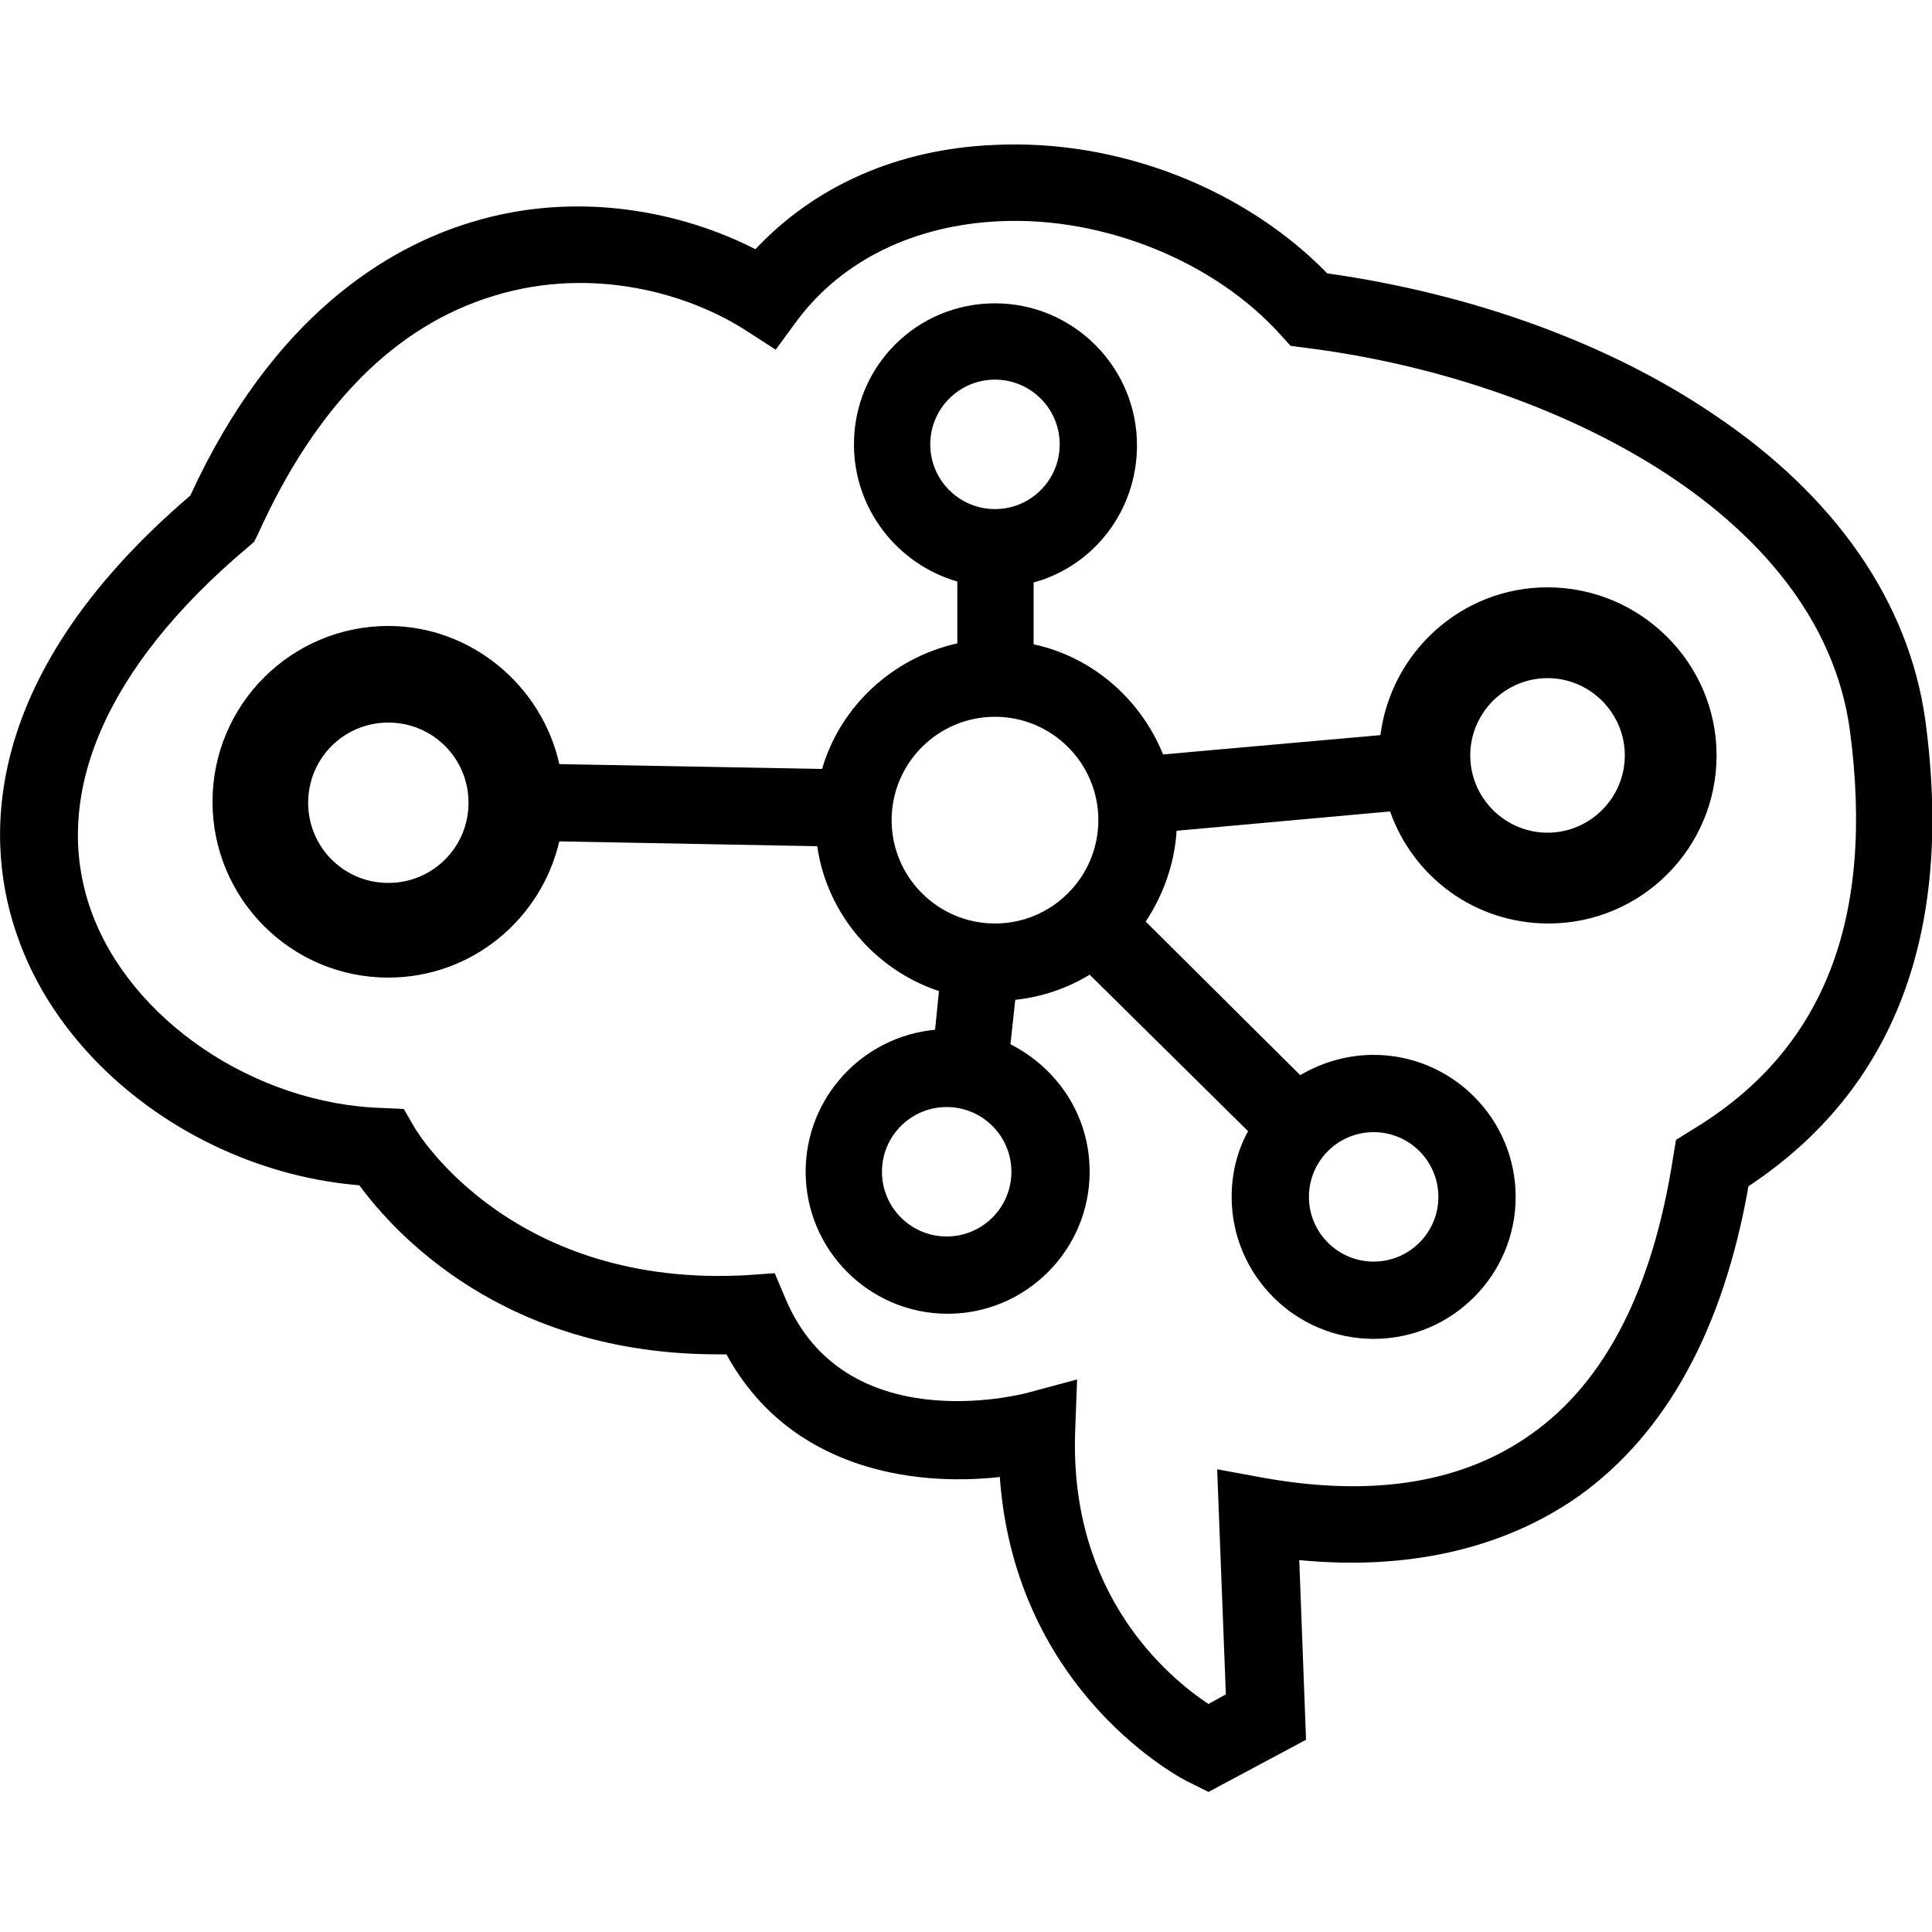 <?xml version="1.0" encoding="utf-8"?>
<!-- Generator: Adobe Illustrator 28.1.0, SVG Export Plug-In . SVG Version: 6.00 Build 0)  -->
<svg version="1.1" id="Warstwa_1" xmlns="http://www.w3.org/2000/svg" xmlns:xlink="http://www.w3.org/1999/xlink" x="0px" y="0px"
	 viewBox="0 0 200 200" style="enable-background:new 0 0 200 200;" xml:space="preserve">
<style type="text/css">
	.st0{fill:#FFFFFF;}
	.st1{fill:#2F4856;}
	.st2{fill:#6E6E6D;}
	.st3{fill:none;}
	.st4{fill:#1FA7E0;}
	.st5{fill:#E4007D;}
	.st6{fill:#FFDD00;}
	.st7{fill:#63B231;}
	.st8{fill:#E2000D;}
	.st9{fill:#F5A000;}
	.st10{fill:none;stroke:#000000;stroke-width:8;stroke-linecap:round;stroke-linejoin:round;stroke-miterlimit:10;}
	.st11{fill:#5B6471;}
	.st12{fill:#ABB0B7;}
	.st13{fill:none;stroke:#000000;stroke-width:8;stroke-miterlimit:10;}
	.st14{fill:none;stroke:#000000;stroke-width:4.271;stroke-miterlimit:10;}
	.st15{fill:none;stroke:#000000;stroke-width:9;stroke-miterlimit:10;}
	.st16{fill:none;stroke:#000000;stroke-width:9.871;stroke-miterlimit:10;}
	.st17{fill:none;stroke:#000000;stroke-width:9.472;stroke-miterlimit:10;}
</style>
<g>
	<path d="M160.2,60.8c-8.9,0-16.2,6.7-17.3,15.3l-22.5,2c-2.3-5.7-7.3-10.1-13.4-11.4v-6.4c6.2-1.7,10.7-7.4,10.7-14.2
		c0-8.1-6.6-14.7-14.7-14.7S88.4,37.9,88.4,46c0,6.7,4.5,12.4,10.7,14.2v6.4c-6.7,1.5-12.1,6.5-14,13l-27.2-0.5
		c-1.8-8.1-9.1-14.3-17.7-14.3c-10,0-18.2,8.1-18.2,18.2c0,10,8.1,18.2,18.2,18.2c8.6,0,15.8-6,17.7-14.1l26.7,0.5
		c1,7,6,12.8,12.6,15l-0.4,4c-7.5,0.7-13.4,7-13.4,14.7c0,8.1,6.6,14.7,14.7,14.7s14.7-6.6,14.7-14.7c0-5.8-3.3-10.7-8.2-13.2
		l0.5-4.6c2.8-0.3,5.4-1.2,7.7-2.6l16.4,16.2c-1.1,2-1.7,4.3-1.7,6.8c0,8.1,6.6,14.7,14.7,14.7s14.7-6.6,14.7-14.7
		s-6.6-14.7-14.7-14.7c-2.8,0-5.4,0.8-7.6,2.1l-16-15.9c1.8-2.7,3-6,3.2-9.4l22.1-2c2.4,6.8,8.8,11.6,16.4,11.6
		c9.6,0,17.4-7.8,17.4-17.4S169.8,60.8,160.2,60.8z M40.2,91.4c-4.6,0-8.3-3.7-8.3-8.3s3.7-8.3,8.3-8.3s8.3,3.7,8.3,8.3
		S44.8,91.4,40.2,91.4z M96.3,46c0-3.7,3-6.7,6.7-6.7s6.7,3,6.7,6.7c0,3.7-3,6.7-6.7,6.7S96.3,49.7,96.3,46z M92.3,84.9
		c0-5.9,4.8-10.7,10.7-10.7s10.7,4.8,10.7,10.7c0,5.9-4.8,10.7-10.7,10.7S92.3,90.8,92.3,84.9z M98,128c-3.7,0-6.7-3-6.7-6.7
		c0-3.7,3-6.7,6.7-6.7c3.7,0,6.7,3,6.7,6.7C104.7,125,101.7,128,98,128z M142.2,117.2c3.7,0,6.7,3,6.7,6.7s-3,6.7-6.7,6.7
		s-6.7-3-6.7-6.7S138.5,117.2,142.2,117.2z M160.2,86.2c-4.4,0-8-3.6-8-8c0-4.4,3.6-8,8-8s8,3.6,8,8
		C168.2,82.6,164.6,86.2,160.2,86.2z"/>
	<path d="M199.3,74.5c-1.7-12.1-9.2-23.1-21.9-31.6c-10.9-7.4-25.1-12.5-40-14.6c-8.6-8.8-21.6-13.9-34.4-13.3
		c-10,0.4-18.6,4.2-24.8,10.8C70.8,22,59.9,19.6,48.8,23c-8.6,2.6-20.5,9.6-29.1,28.3C-3,70.7-1.3,88.2,1.8,96.9
		c4.8,13.9,19.5,24.5,35.4,25.8c3.6,4.9,14.9,17.5,37.1,17.5c0.3,0,0.6,0,0.9,0c6.5,11.9,19.3,13.7,28.3,12.7
		c1.6,22.4,19,31.4,19.8,31.7l1.8,0.9l10.1-5.4l-0.7-18.6c11.3,1.1,21.2-1.2,28.9-6.6c9.1-6.5,15-17.3,17.6-32.1
		C196.1,112.8,202.3,96.6,199.3,74.5z M175.1,117l-1.6,1l-0.3,1.8c-2.1,13.6-7,23.2-14.6,28.6c-7.1,5.1-16.4,6.6-27.7,4.6l-4.9-0.9
		l0.9,23.3l-1.8,1c-4.2-2.8-14.4-11.3-13.8-28.2l0.2-5.4l-5.2,1.4c-0.8,0.2-18.9,4.8-25-9.8l-1.1-2.6l-2.8,0.2
		c-24.3,1.4-34.1-14.6-34.5-15.3l-1.1-1.9l-2.2-0.1c-13.3-0.4-26.2-9.2-30.2-20.5c-4.2-11.9,1.6-25.2,16.2-37.5l0.7-0.6l0.4-0.8
		c6-13.3,14.2-21.6,24.5-24.7c10.2-3.1,20.1-0.2,26,3.6l3.1,2l2.2-3c4.7-6.3,12.2-9.9,21-10.3c10.8-0.5,22.3,4.2,29.1,11.8l1,1.1
		l1.5,0.2c25,3.1,53.3,16.8,56.4,39.6C194.1,95.2,188.8,108.8,175.1,117z"/>
</g>
</svg>
